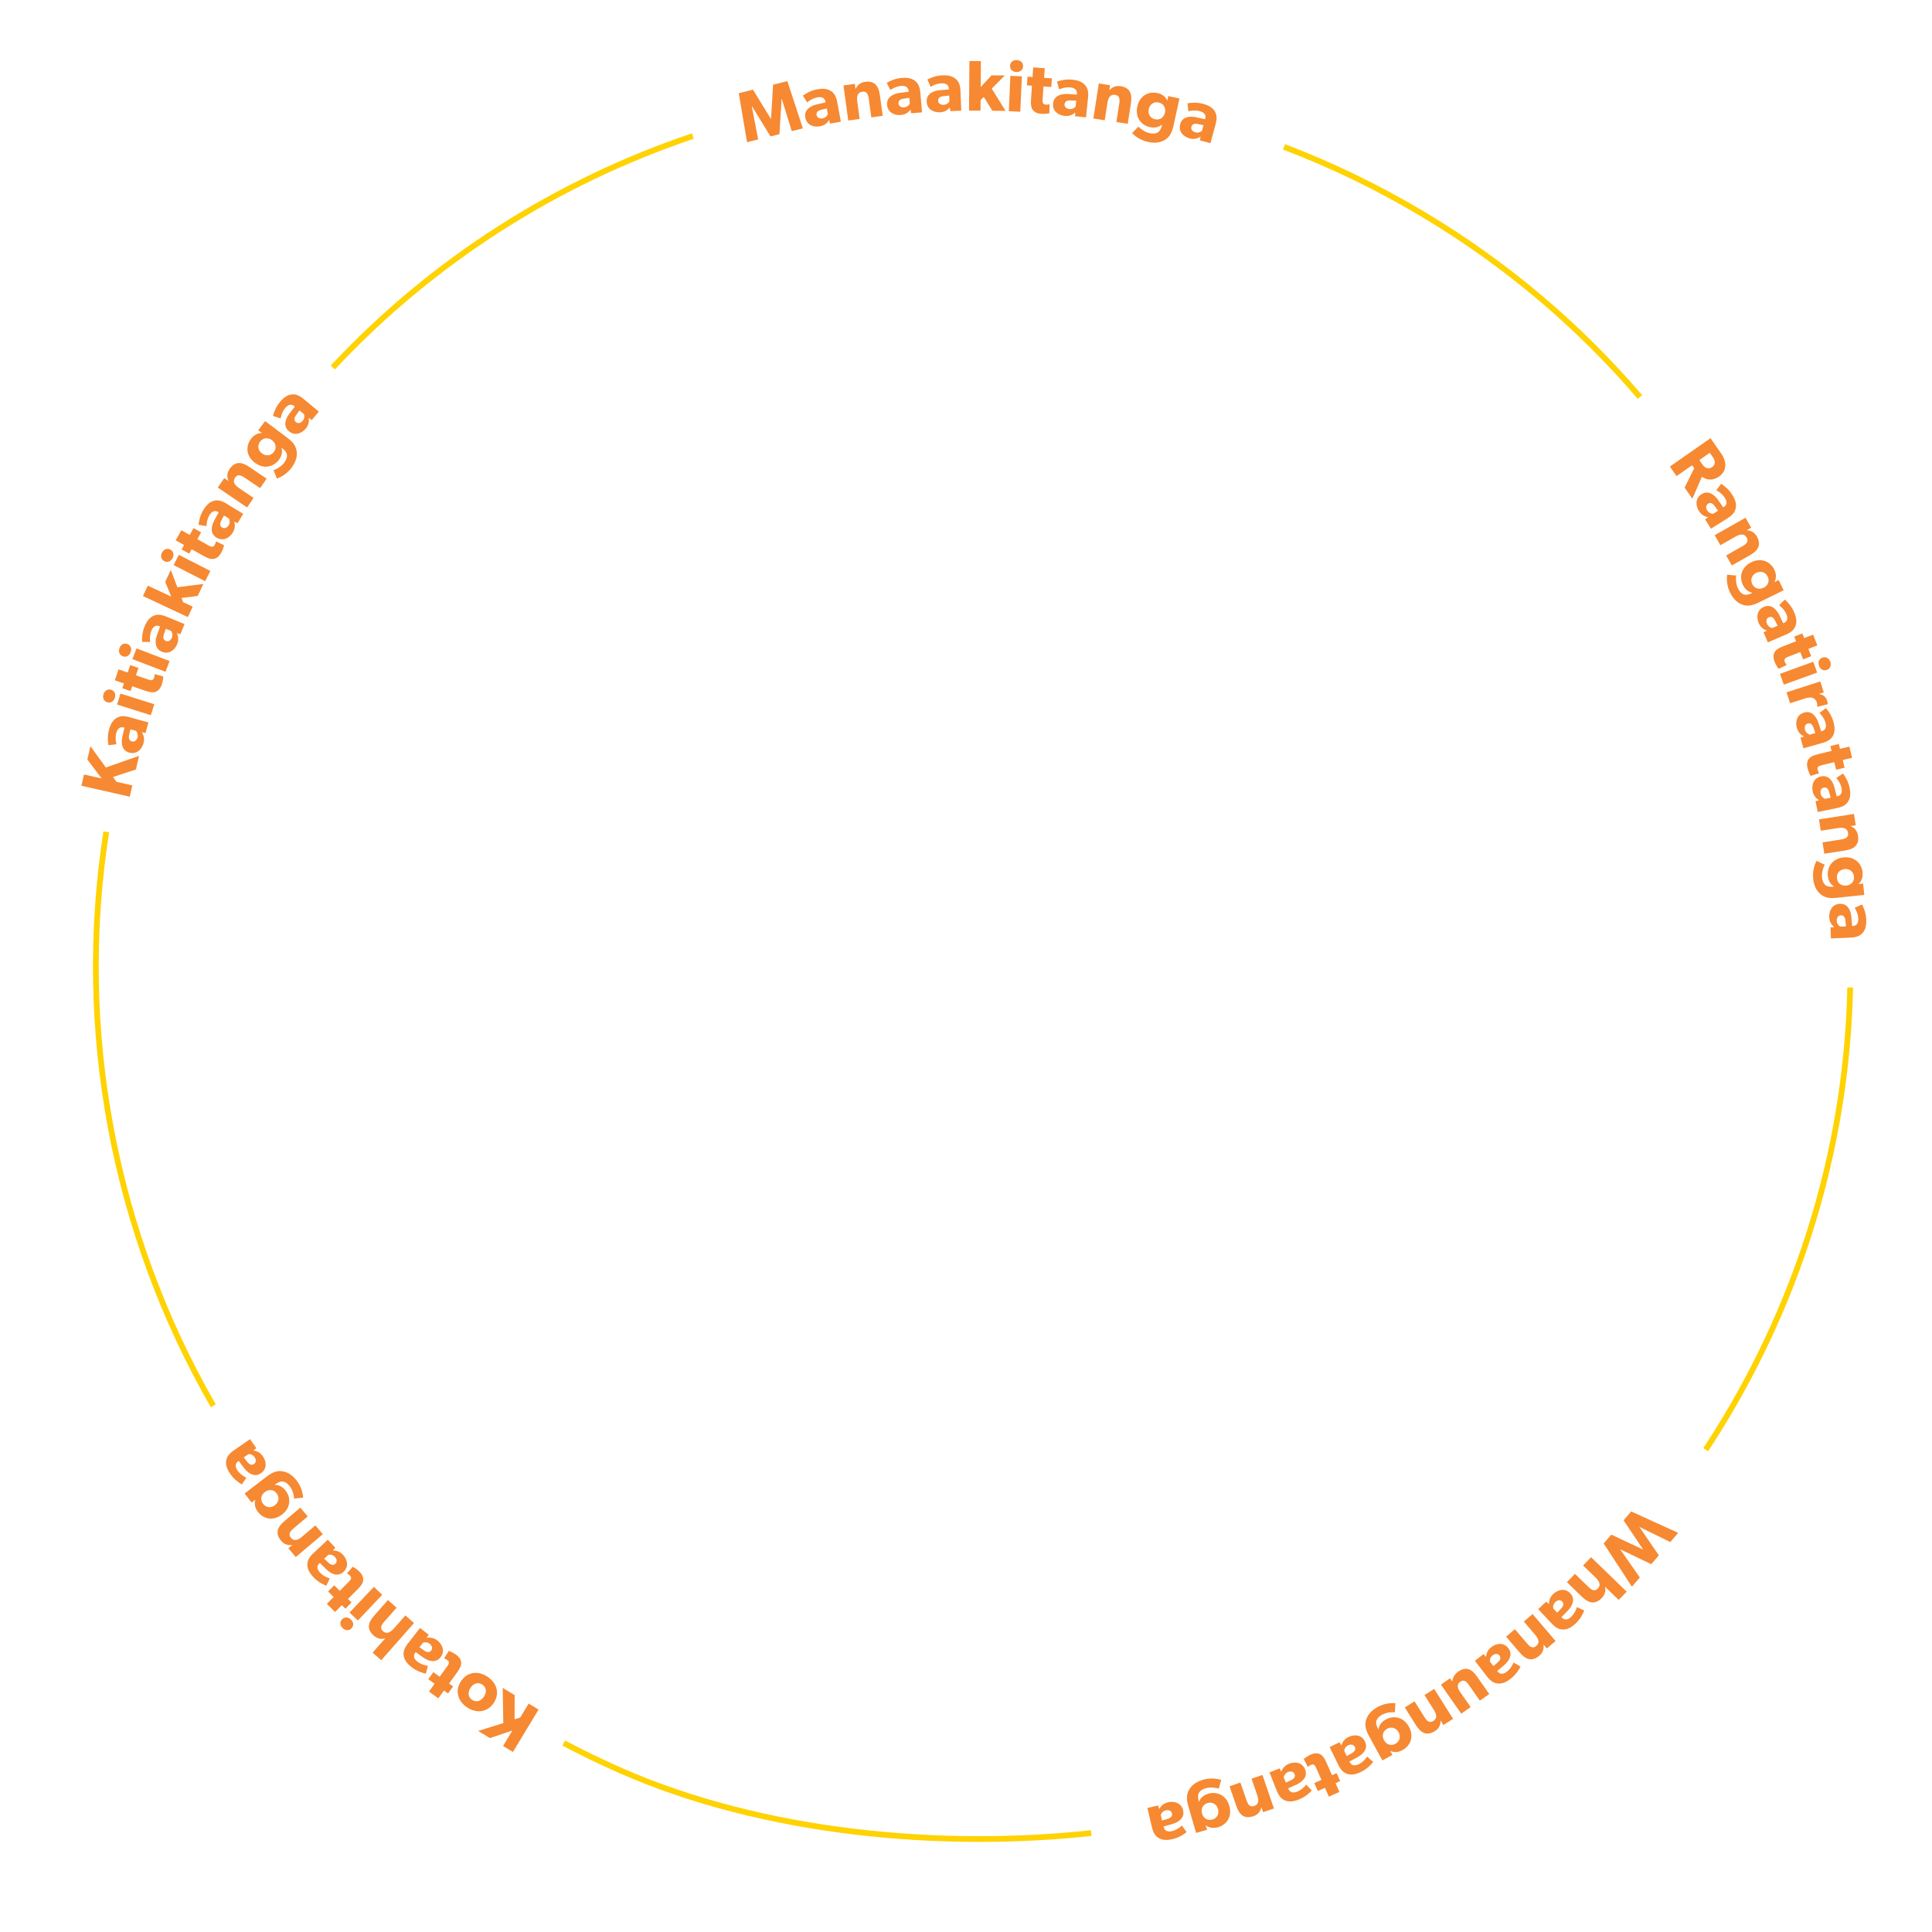 <svg width="635" height="635" viewBox="0 0 635 635" fill="none" xmlns="http://www.w3.org/2000/svg">
<g clip-path="url(#clip0_1499_16045)">
<g clip-path="url(#clip1_1499_16045)">
<path d="M258.788 26.673L254.09 27.838L253.416 39.049L253.369 39.06L247.49 29.473L242.813 30.633L245.543 46.741L249.186 45.839L247.089 34.925L247.158 34.908L253.242 44.833L256.177 44.105L256.897 32.493L256.944 32.482L260.233 43.099L263.877 42.197L258.788 26.673ZM275.172 33.525C274.815 31.599 274.121 30.576 273.083 29.902C272.022 29.235 270.702 28.976 268.566 29.372C266.431 29.767 264.768 30.773 263.883 31.441L265.306 33.675C265.817 33.196 267.16 32.274 268.623 32.003C270.107 31.727 271.084 32.194 271.307 33.403L271.355 33.657L268.497 34.308C266.401 34.792 264.216 36.086 264.69 38.641C265.163 41.193 267.502 41.889 269.521 41.514C271.379 41.169 272.126 40.022 272.523 39.444L272.818 40.638L276.37 39.979L275.172 33.525ZM272.093 37.508C271.934 37.944 271.381 38.72 270.383 38.904C269.362 39.094 268.543 38.694 268.378 37.811C268.219 36.952 268.803 36.34 269.932 36.082L271.744 35.626L272.093 37.508ZM289.193 31.261C288.813 28.477 287.654 26.443 284.306 26.9C282.647 27.126 281.709 28.112 281.218 29.227L281.171 29.235L280.968 27.569L277.224 28.081L278.798 39.614L282.542 39.104L281.764 33.396C281.536 31.733 281.802 30.363 283.417 30.142C284.961 29.933 285.35 31.046 285.558 32.568L286.379 38.58L290.123 38.069L289.193 31.261ZM302.483 30.382C302.311 28.428 301.717 27.344 300.749 26.576C299.758 25.81 298.467 25.425 296.304 25.617C294.14 25.806 292.388 26.649 291.445 27.23L292.647 29.59C293.203 29.162 294.626 28.371 296.108 28.24C297.614 28.109 298.54 28.667 298.648 29.889L298.671 30.149L295.764 30.523C293.632 30.805 291.332 31.886 291.561 34.472C291.789 37.061 294.05 37.975 296.097 37.795C297.979 37.629 298.832 36.558 299.282 36.021L299.461 37.237L303.06 36.92L302.483 30.382ZM299.038 34.05C298.838 34.471 298.215 35.19 297.203 35.28C296.168 35.37 295.39 34.894 295.313 34.001C295.235 33.129 295.874 32.576 297.023 32.426L298.87 32.145L299.038 34.05ZM315.68 29.818C315.6 27.86 315.06 26.749 314.13 25.936C313.176 25.122 311.905 24.676 309.735 24.763C307.564 24.85 305.775 25.607 304.804 26.143L305.893 28.557C306.468 28.156 307.928 27.435 309.414 27.375C310.923 27.316 311.822 27.917 311.872 29.144L311.881 29.404L308.96 29.639C306.817 29.819 304.47 30.787 304.574 33.382C304.677 35.977 306.892 36.999 308.946 36.917C310.833 36.841 311.735 35.813 312.211 35.298L312.331 36.521L315.942 36.377L315.68 29.818ZM312.062 33.32C311.843 33.729 311.184 34.418 310.169 34.458C309.131 34.5 308.379 33.987 308.343 33.09C308.308 32.218 308.973 31.695 310.125 31.601L311.986 31.408L312.062 33.32ZM325.965 29.134L330.25 24.802L325.907 24.765L322.334 28.586L322.403 20.085L318.625 20.054L318.492 36.346L322.271 36.377L322.299 32.86L323.346 31.852L326.166 36.41L330.511 36.445L325.965 29.134ZM336.266 21.803C336.318 20.647 335.481 19.806 334.208 19.75C332.934 19.693 332.025 20.456 331.973 21.612C331.921 22.792 332.76 23.608 334.034 23.665C335.307 23.721 336.215 22.981 336.266 21.803ZM335.861 25.093L332.087 24.926L331.571 36.554L335.345 36.721L335.861 25.093ZM345.73 25.748L343.162 25.571L343.379 22.415L339.587 22.153L339.371 25.311L337.721 25.197L337.525 28.048L339.176 28.16L338.866 32.659C338.744 34.427 338.914 35.408 339.456 36.132C339.999 36.857 340.866 37.319 342.209 37.41C343.574 37.504 344.632 37.268 344.919 37.217L344.933 34.26C344.933 34.26 344.376 34.435 343.789 34.394C343.293 34.36 343.065 34.25 342.912 34.05C342.739 33.825 342.613 33.58 342.68 32.591L342.967 28.42L345.535 28.597L345.73 25.748ZM357.624 32.05C357.829 30.102 357.455 28.922 356.652 27.983C355.825 27.041 354.633 26.416 352.472 26.188C350.313 25.962 348.432 26.451 347.393 26.841L348.123 29.386C348.75 29.073 350.297 28.572 351.778 28.727C353.28 28.885 354.083 29.611 353.954 30.833L353.927 31.091L351.002 30.902C348.856 30.771 346.392 31.389 346.121 33.974C345.848 36.555 347.893 37.888 349.935 38.102C351.813 38.299 352.857 37.412 353.403 36.972L353.344 38.2L356.937 38.577L357.624 32.05ZM353.539 34.991C353.263 35.366 352.512 35.952 351.503 35.844C350.47 35.735 349.798 35.12 349.892 34.226C349.984 33.358 350.717 32.937 351.873 33.011L353.739 33.09L353.539 34.991ZM371.713 33.896C372.144 31.119 371.613 28.839 368.275 28.323C366.618 28.066 365.439 28.743 364.65 29.673L364.604 29.665L364.883 28.011L361.149 27.433L359.368 38.937L363.101 39.516L363.983 33.822C364.24 32.166 364.885 30.927 366.496 31.176C368.036 31.416 368.093 32.594 367.857 34.11L366.929 40.107L370.662 40.686L371.713 33.896ZM387.656 32.375L383.964 31.569L383.693 33.033L383.647 33.023C383.218 32.107 382.326 30.994 380.412 30.576C377.621 29.966 374.614 31.34 373.813 35.007C373.012 38.675 375.172 41.177 377.963 41.787C379.739 42.174 381.004 41.701 381.89 40.953L381.937 40.963L381.857 41.332C381.635 42.347 381.16 43.088 380.671 43.442C380.188 43.77 379.321 44.09 377.799 43.755C376.277 43.423 374.718 42.262 374.16 41.608L372.098 43.744C372.756 44.491 374.613 46.058 377.244 46.632C379.85 47.202 381.538 46.773 382.872 45.977C384.207 45.18 385.142 43.886 385.675 41.441L387.656 32.375ZM382.896 37.015C382.554 38.584 381.277 39.563 379.64 39.204C378.001 38.846 377.225 37.421 377.568 35.851C377.905 34.305 379.206 33.334 380.842 33.691C382.481 34.048 383.233 35.47 382.896 37.015ZM399.563 40.733C400.076 38.84 399.895 37.618 399.251 36.563C398.584 35.501 397.505 34.696 395.409 34.127C393.312 33.56 391.378 33.746 390.291 33.965L390.607 36.594C391.276 36.383 392.883 36.135 394.319 36.523C395.779 36.919 396.455 37.762 396.135 38.947L396.066 39.198L393.21 38.547C391.11 38.077 388.58 38.296 387.902 40.803C387.222 43.311 389.03 44.949 391.013 45.486C392.836 45.979 394.007 45.269 394.614 44.92L394.362 46.123L397.849 47.068L399.563 40.733ZM395.064 42.987C394.731 43.313 393.899 43.772 392.919 43.506C391.915 43.235 391.35 42.519 391.585 41.654C391.813 40.81 392.604 40.511 393.734 40.767L395.565 41.141L395.064 42.987Z" fill="#F68932"/>
<path d="M559.384 156.673C560.383 157.444 562.507 158.378 565.042 156.605C566.377 155.672 567.035 154.346 567.069 152.996C567.099 151.68 566.597 150.301 565.554 148.812L562.199 144.013L548.848 153.352L551.04 156.487L556.148 152.914L556.839 153.901L553.693 160.279L556.238 163.916L559.384 156.673ZM562.72 153.533C562.023 154.021 561.466 154.007 560.892 153.803C560.33 153.62 559.901 153.172 559.401 152.454L558.535 151.217L561.958 148.821L562.824 150.059C563.326 150.774 563.62 151.318 563.599 151.909C563.594 152.518 563.396 153.06 562.72 153.533ZM567.912 170.265C569.57 169.219 570.263 168.196 570.503 166.983C570.732 165.751 570.483 164.428 569.324 162.591C568.164 160.753 566.617 159.581 565.668 159.007L564.119 161.155C564.755 161.453 566.107 162.359 566.901 163.618C567.707 164.894 567.634 165.974 566.594 166.629L566.375 166.768L564.714 164.354C563.488 162.587 561.477 161.035 559.28 162.422C557.083 163.808 557.303 166.237 558.399 167.974C559.407 169.573 560.75 169.841 561.434 169.997L560.433 170.712L562.36 173.766L567.912 170.265ZM563.074 168.879C562.607 168.893 561.682 168.666 561.141 167.807C560.588 166.928 560.655 166.019 561.414 165.541C562.154 165.076 562.939 165.39 563.595 166.342L564.691 167.857L563.074 168.879ZM575.185 182.464C577.63 181.08 579.09 179.249 577.427 176.311C576.601 174.852 575.339 174.345 574.121 174.302L574.097 174.261L575.568 173.455L573.707 170.169L563.577 175.902L565.437 179.191L570.451 176.352C571.91 175.527 573.281 175.265 574.084 176.684C574.852 178.039 573.961 178.815 572.625 179.57L567.345 182.56L569.206 185.847L575.185 182.464ZM586.251 194.012L584.591 190.621L583.274 191.317L583.254 191.274C583.705 190.37 584.022 188.979 583.161 187.218C581.905 184.653 578.96 183.149 575.589 184.802C572.217 186.452 571.599 189.699 572.856 192.266C573.655 193.898 574.812 194.594 575.948 194.825L575.97 194.867L575.631 195.034C574.698 195.491 573.82 195.578 573.241 195.415C572.682 195.242 571.894 194.76 571.21 193.36C570.524 191.96 570.466 190.017 570.63 189.174L567.677 188.885C567.501 189.865 567.427 192.294 568.61 194.712C569.785 197.107 571.169 198.164 572.621 198.716C574.075 199.266 575.671 199.194 577.918 198.094L586.251 194.012ZM579.659 193.167C578.216 193.871 576.657 193.48 575.92 191.975C575.183 190.469 575.819 188.975 577.26 188.267C578.681 187.572 580.25 187.987 580.988 189.492C581.725 190.998 581.08 192.471 579.659 193.167ZM587.085 208.534C588.884 207.757 589.727 206.853 590.151 205.691C590.568 204.509 590.527 203.164 589.666 201.171C588.804 199.174 587.455 197.779 586.607 197.063L584.745 198.948C585.326 199.339 586.524 200.444 587.113 201.808C587.712 203.196 587.473 204.251 586.346 204.738L586.106 204.841L584.838 202.199C583.899 200.264 582.153 198.421 579.767 199.45C577.383 200.48 577.226 202.913 578.039 204.799C578.789 206.534 580.072 207.009 580.726 207.267L579.625 207.819L581.058 211.136L587.085 208.534ZM582.518 206.417C582.055 206.358 581.177 205.991 580.775 205.06C580.363 204.106 580.572 203.217 581.395 202.863C582.198 202.517 582.923 202.949 583.427 203.993L584.273 205.657L582.518 206.417ZM595.298 215.673L594.364 213.275L597.312 212.126L595.93 208.583L592.983 209.732L592.384 208.192L589.721 209.23L590.322 210.77L586.119 212.408C584.469 213.05 583.653 213.621 583.23 214.42C582.806 215.22 582.757 216.2 583.247 217.455C583.743 218.731 584.407 219.587 584.576 219.826L587.256 218.578C587.256 218.578 586.862 218.15 586.647 217.598C586.467 217.138 586.47 216.883 586.585 216.66C586.715 216.408 586.883 216.188 587.808 215.829L591.702 214.312L592.636 216.709L595.298 215.673ZM600.452 220.181C601.539 219.784 601.998 218.691 601.562 217.493C601.128 216.293 600.076 215.745 598.988 216.139C597.878 216.541 597.443 217.629 597.878 218.827C598.311 220.026 599.343 220.581 600.452 220.181ZM597.255 221.062L595.969 217.51L585.024 221.475L586.311 225.025L597.255 221.062ZM600.688 231.46C600.688 231.46 600.766 231.013 600.528 230.271C600.145 229.081 599.286 228.339 597.87 228.101L597.856 228.055L599.435 227.573L598.278 223.977L587.198 227.543L588.355 231.139L593.277 229.555C594.514 229.158 595.328 229.217 595.774 229.371C596.219 229.524 596.856 229.965 597.118 230.774C597.32 231.404 597.316 231.926 597.268 232.165L597.319 232.322L600.688 231.46ZM599.064 244.158C600.951 243.627 601.906 242.84 602.481 241.746C603.048 240.629 603.186 239.29 602.596 237.199C602.005 235.108 600.852 233.545 600.106 232.726L598.012 234.347C598.535 234.813 599.575 236.064 599.981 237.497C600.392 238.95 600.015 239.965 598.834 240.299L598.583 240.369L597.674 237.584C597 235.541 595.511 233.483 593.011 234.189C590.51 234.895 590.033 237.287 590.593 239.263C591.104 241.082 592.316 241.72 592.928 242.063L591.765 242.465L592.748 245.941L599.064 244.158ZM594.819 241.456C594.367 241.338 593.544 240.859 593.269 239.882C592.987 238.882 593.31 238.031 594.173 237.786C595.015 237.548 595.678 238.073 596.038 239.173L596.66 240.936L594.819 241.456ZM606.269 252.323L605.66 249.821L608.734 249.073L607.834 245.38L604.76 246.128L604.368 244.522L601.594 245.199L601.984 246.804L597.602 247.87C595.883 248.289 594.997 248.749 594.472 249.484C593.946 250.219 593.769 251.187 594.086 252.495C594.411 253.824 594.954 254.76 595.092 255.019L597.913 254.138C597.913 254.138 597.579 253.661 597.438 253.087C597.322 252.606 597.358 252.353 597.502 252.147C597.663 251.914 597.86 251.72 598.822 251.486L602.884 250.497L603.493 252.998L606.269 252.323ZM603.872 265.563C605.793 265.17 606.804 264.456 607.455 263.407C608.103 262.334 608.336 261.008 607.901 258.88C607.464 256.753 606.428 255.109 605.742 254.237L603.536 255.702C604.025 256.204 604.97 257.529 605.269 258.986C605.574 260.466 605.125 261.449 603.922 261.697L603.668 261.748L602.964 258.904C602.439 256.819 601.105 254.658 598.561 255.18C596.017 255.702 595.366 258.054 595.777 260.065C596.158 261.915 597.32 262.642 597.904 263.028L596.715 263.344L597.441 266.883L603.872 265.563ZM599.832 262.56C599.393 262.41 598.608 261.872 598.402 260.877C598.195 259.858 598.58 259.032 599.459 258.852C600.314 258.677 600.937 259.247 601.216 260.373L601.706 262.176L599.832 262.56ZM606.392 279.548C609.168 279.118 611.182 277.925 610.665 274.587C610.409 272.93 609.406 272.01 608.283 271.538L608.276 271.492L609.936 271.26L609.357 267.526L597.854 269.304L598.433 273.038L604.126 272.157C605.783 271.902 607.158 272.142 607.406 273.754C607.645 275.293 606.537 275.703 605.022 275.937L599.025 276.865L599.602 280.598L606.392 279.548ZM612.744 294.133L612.352 290.377L610.876 290.579L610.871 290.532C611.606 289.838 612.383 288.641 612.178 286.691C611.882 283.849 609.633 281.426 605.9 281.817C602.166 282.207 600.47 285.044 600.766 287.886C600.955 289.694 601.801 290.744 602.791 291.354L602.796 291.401L602.42 291.44C601.386 291.548 600.533 291.329 600.044 290.976C599.58 290.621 599.006 289.897 598.843 288.348C598.682 286.797 599.296 284.952 599.742 284.218L597.067 282.931C596.563 283.792 595.659 286.046 595.94 288.722C596.217 291.377 597.154 292.845 598.329 293.862C599.504 294.88 601.025 295.36 603.515 295.099L612.744 294.133ZM606.845 291.071C605.249 291.239 603.919 290.334 603.743 288.666C603.57 286.998 604.681 285.814 606.276 285.647C607.851 285.482 609.182 286.411 609.357 288.079C609.531 289.747 608.419 290.907 606.845 291.071ZM608.34 308.161C610.298 308.077 611.409 307.535 612.221 306.601C613.031 305.647 613.473 304.375 613.382 302.204C613.289 300.034 612.528 298.247 611.991 297.278L609.58 298.373C609.982 298.946 610.706 300.404 610.768 301.89C610.833 303.399 610.232 304.3 609.006 304.351L608.747 304.363L608.504 301.441C608.319 299.3 607.345 296.954 604.751 297.064C602.156 297.174 601.138 299.391 601.225 301.443C601.305 303.329 602.336 304.233 602.852 304.707L601.629 304.83L601.782 308.439L608.34 308.161ZM604.83 304.552C604.421 304.333 603.73 303.677 603.688 302.663C603.643 301.625 604.155 300.87 605.052 300.832C605.925 300.795 606.449 301.459 606.545 302.612L606.743 304.472L604.83 304.552Z" fill="#F68932"/>
<path d="M538.971 518.478L532.473 509.193L542.724 514.107L545.217 511.204L538.795 501.831L548.971 506.836L551.571 503.807L536.134 496.776L533.627 499.696L540.084 509.318L529.597 504.388L527.088 507.307L536.371 521.505L538.971 518.478ZM519.937 524.803C521.973 526.773 524.124 527.64 526.472 525.215C527.672 523.975 527.833 522.589 527.497 521.441C527.497 521.441 528.397 522.345 529.246 523.167L532.027 525.859L534.655 523.145L522.951 511.814L520.323 514.528L524.427 518.502C525.666 519.701 526.271 520.976 525.171 522.113C524.07 523.249 523.057 522.531 522.039 521.545L517.645 517.291L515.001 520.022L519.937 524.803ZM510.065 533.672C511.406 535.102 512.543 535.588 513.779 535.594C515.034 535.583 516.284 535.089 517.868 533.602C519.451 532.114 520.308 530.37 520.693 529.331L518.289 528.219C518.117 528.898 517.485 530.399 516.401 531.418C515.298 532.45 514.225 532.585 513.385 531.69L513.206 531.5L515.261 529.41C516.764 527.87 517.903 525.601 516.126 523.708C514.348 521.814 512.005 522.493 510.507 523.897C509.129 525.191 509.12 526.561 509.098 527.261L508.206 526.413L505.572 528.887L510.065 533.672ZM510.507 528.659C510.405 528.204 510.452 527.253 511.193 526.558C511.949 525.848 512.854 525.743 513.469 526.397C514.066 527.033 513.907 527.864 513.095 528.69L511.815 530.053L510.507 528.659ZM499.485 543.147C501.309 545.284 503.382 546.37 505.95 544.18C507.227 543.091 507.485 541.755 507.294 540.551L507.33 540.52L508.401 541.812L511.274 539.36L503.723 530.503L500.847 532.955L504.586 537.339C505.673 538.614 506.19 539.911 504.951 540.968C503.765 541.979 502.833 541.252 501.838 540.085L497.901 535.467L495.025 537.919L499.485 543.147ZM488.771 551.061C489.97 552.612 491.056 553.204 492.286 553.327C493.535 553.437 494.827 553.064 496.545 551.734C498.263 550.405 499.283 548.752 499.764 547.753L497.478 546.417C497.24 547.076 496.47 548.51 495.292 549.419C494.098 550.344 493.016 550.375 492.265 549.403L492.106 549.196L494.349 547.313C495.992 545.925 497.344 543.773 495.755 541.719C494.165 539.664 491.768 540.116 490.143 541.372C488.649 542.528 488.509 543.89 488.421 544.586L487.613 543.659L484.755 545.868L488.771 551.061ZM489.69 546.112C489.63 545.649 489.767 544.708 490.57 544.086C491.391 543.451 492.304 543.433 492.853 544.142C493.387 544.833 493.149 545.646 492.262 546.39L490.86 547.625L489.69 546.112ZM480.276 563.236L483.372 561.07L479.826 556.001C478.947 554.745 478.84 553.521 479.943 552.749C481.047 551.979 481.882 552.516 482.655 553.62L486.39 558.96L489.486 556.794L485.452 551.028C484.491 549.655 483.677 548.985 482.752 548.652C481.823 548.353 480.614 548.477 479.24 549.437C477.866 550.4 477.36 551.819 477.361 552.683L476.583 551.614L473.604 553.698L480.276 563.236ZM465.388 567.014C466.886 569.39 468.784 570.762 471.64 568.962C473.059 568.068 473.504 566.782 473.489 565.563L473.528 565.538L474.402 566.969L477.598 564.955L471.392 555.107L468.195 557.122L471.267 561.995C472.161 563.414 472.487 564.771 471.109 565.641C469.791 566.472 468.974 565.619 468.156 564.32L464.92 559.188L461.724 561.201L465.388 567.014ZM454.365 578.61L457.676 576.792L456.917 575.511L456.96 575.488C457.885 575.897 459.288 576.149 461.006 575.205C463.512 573.831 464.874 570.819 463.067 567.529C461.26 564.237 457.988 563.773 455.484 565.148C453.891 566.022 453.249 567.21 453.072 568.357L453.03 568.38L452.848 568.048C452.348 567.138 452.219 566.265 452.355 565.679C452.503 565.114 452.947 564.303 454.313 563.553C455.678 562.805 457.618 562.655 458.468 562.782L458.618 559.818C457.63 559.686 455.202 559.726 452.841 561.023C450.504 562.306 449.512 563.74 449.029 565.216C448.548 566.693 448.694 568.283 449.899 570.477L454.365 578.61ZM454.902 571.986C454.129 570.577 454.449 569.002 455.919 568.195C457.387 567.388 458.911 567.953 459.682 569.36C460.445 570.747 460.103 572.336 458.633 573.142C457.165 573.947 455.662 573.373 454.902 571.986ZM439.892 580.12C440.751 581.88 441.693 582.682 442.873 583.054C444.073 583.414 445.415 583.312 447.367 582.36C449.32 581.407 450.655 579.995 451.328 579.115L449.362 577.343C448.996 577.941 447.95 579.186 446.611 579.839C445.253 580.502 444.189 580.311 443.651 579.207L443.536 578.972L446.117 577.583C448.007 576.557 449.768 574.729 448.63 572.393C447.491 570.058 445.053 570.013 443.205 570.913C441.508 571.74 441.094 573.047 440.866 573.709L440.264 572.636L437.017 574.22L439.892 580.12ZM441.799 575.461C441.834 574.997 442.161 574.101 443.072 573.657C444.006 573.202 444.902 573.37 445.295 574.176C445.678 574.962 445.28 575.707 444.262 576.257L442.637 577.18L441.799 575.461ZM433.134 588.657L435.486 587.614L436.768 590.508L440.243 588.967L438.963 586.075L440.474 585.405L439.317 582.794L437.805 583.464L435.978 579.339C435.26 577.721 434.653 576.931 433.836 576.543C433.019 576.158 432.035 576.153 430.806 576.699C429.552 577.253 428.728 577.955 428.497 578.133L429.865 580.756C429.865 580.756 430.276 580.343 430.816 580.103C431.269 579.901 431.523 579.892 431.752 579.998C432.01 580.117 432.234 580.274 432.637 581.181L434.329 585.001L431.976 586.046L433.134 588.657ZM419.675 588.645C420.403 590.465 421.285 591.333 422.433 591.789C423.603 592.236 424.95 592.233 426.965 591.427C428.984 590.62 430.418 589.309 431.155 588.48L429.322 586.568C428.914 587.139 427.779 588.305 426.397 588.857C424.994 589.419 423.946 589.149 423.491 588.01L423.393 587.769L426.069 586.573C428.029 585.688 429.919 583.991 428.955 581.578C427.991 579.168 425.562 578.943 423.654 579.705C421.9 580.407 421.391 581.678 421.114 582.323L420.593 581.209L417.239 582.55L419.675 588.645ZM421.916 584.139C421.987 583.678 422.377 582.81 423.321 582.433C424.286 582.047 425.167 582.28 425.5 583.113C425.824 583.924 425.372 584.638 424.316 585.112L422.627 585.914L421.916 584.139ZM406.355 593.602C407.271 596.259 408.802 598.029 411.995 596.931C413.581 596.386 414.308 595.238 414.575 594.047L414.619 594.032L415.142 595.625L418.714 594.397L414.929 583.389L411.357 584.617L413.229 590.065C413.775 591.652 413.78 593.047 412.241 593.576C410.766 594.084 410.166 593.066 409.667 591.615L407.694 585.875L404.121 587.105L406.355 593.602ZM393.121 602.437L396.749 601.387L396.291 599.971L396.336 599.959C397.148 600.558 398.464 601.112 400.348 600.567C403.091 599.773 405.081 597.133 404.038 593.526C402.992 589.92 399.901 588.75 397.158 589.544C395.411 590.05 394.525 591.068 394.101 592.149L394.056 592.162L393.95 591.798C393.662 590.802 393.728 589.922 393.987 589.379C394.256 588.859 394.865 588.167 396.363 587.734C397.86 587.301 399.785 587.579 400.586 587.888L401.382 585.027C400.445 584.685 398.066 584.193 395.482 584.941C392.919 585.683 391.638 586.865 390.845 588.2C390.052 589.535 389.845 591.119 390.541 593.523L393.121 602.437ZM395.094 596.09C394.647 594.547 395.304 593.079 396.915 592.613C398.525 592.146 399.886 593.031 400.333 594.575C400.773 596.094 400.094 597.569 398.484 598.033C396.872 598.499 395.534 597.609 395.094 596.09ZM378.631 600.631C379.081 602.537 379.825 603.527 380.894 604.148C381.984 604.763 383.318 604.958 385.431 604.46C387.545 603.96 389.156 602.876 390.007 602.165L388.479 600.003C387.991 600.506 386.695 601.491 385.247 601.835C383.777 602.181 382.78 601.762 382.497 600.567L382.438 600.315L385.26 599.526C387.33 598.941 389.449 597.542 388.854 595.014C388.256 592.486 385.886 591.906 383.888 592.378C382.05 592.812 381.358 593.995 380.99 594.591L380.639 593.412L377.122 594.241L378.631 600.631ZM381.514 596.505C381.652 596.06 382.167 595.259 383.155 595.025C384.165 594.787 385.002 595.147 385.209 596.021C385.409 596.871 384.857 597.511 383.741 597.823L381.954 598.366L381.514 596.505Z" fill="#F68932"/>
<path d="M34.782 252.253L29.716 245.222L28.715 249.645L33.408 255.863L27.606 254.549L26.765 258.258L42.656 261.854L43.495 258.147L38.267 256.963L37.149 255.378L44.684 252.898L45.696 248.429L34.782 252.253ZM42.463 235.696C40.575 235.172 39.35 235.348 38.292 235.985C37.227 236.646 36.415 237.719 35.834 239.812C35.254 241.906 35.428 243.841 35.642 244.929L38.273 244.63C38.067 243.959 37.827 242.348 38.224 240.916C38.626 239.46 39.474 238.787 40.659 239.115L40.909 239.185L40.24 242.038C39.757 244.134 39.962 246.665 42.464 247.359C44.968 248.053 46.618 246.256 47.166 244.275C47.67 242.457 46.967 241.281 46.623 240.67L47.825 240.93L48.789 237.449L42.463 235.696ZM44.693 240.209C45.015 240.544 45.471 241.381 45.199 242.36C44.922 243.359 44.202 243.92 43.337 243.681C42.496 243.447 42.2 242.655 42.464 241.527L42.849 239.699L44.693 240.209ZM36.534 226.715C35.433 226.366 34.403 226.956 34.018 228.173C33.634 229.389 34.137 230.463 35.24 230.813C36.366 231.169 37.372 230.57 37.757 229.354C38.141 228.139 37.661 227.07 36.534 226.715ZM39.608 227.958L38.47 231.562L49.568 235.07L50.708 231.467L39.608 227.958ZM42.802 218.601L41.969 221.035L38.975 220.011L37.743 223.607L40.736 224.633L40.201 226.197L42.903 227.122L43.439 225.559L47.706 227.02C49.38 227.594 50.373 227.685 51.212 227.347C52.051 227.011 52.722 226.292 53.158 225.019C53.601 223.723 53.649 222.642 53.673 222.351L50.82 221.573C50.82 221.573 50.844 222.155 50.654 222.713C50.492 223.183 50.327 223.376 50.095 223.47C49.832 223.581 49.563 223.638 48.625 223.316L44.671 221.963L45.506 219.528L42.802 218.601ZM41.878 211.681C40.797 211.267 39.734 211.796 39.279 212.986C38.822 214.177 39.26 215.28 40.341 215.694C41.442 216.117 42.484 215.58 42.938 214.39C43.395 213.199 42.979 212.104 41.878 211.681ZM44.872 213.107L43.52 216.634L54.389 220.799L55.74 217.272L44.872 213.107ZM54.584 202.629C52.77 201.885 51.534 201.912 50.407 202.42C49.272 202.948 48.337 203.918 47.511 205.926C46.686 207.936 46.628 209.878 46.709 210.983L49.358 210.999C49.233 210.311 49.188 208.682 49.752 207.308C50.327 205.908 51.247 205.343 52.384 205.809L52.624 205.908L51.62 208.662C50.891 210.684 50.793 213.223 53.195 214.209C55.598 215.198 57.45 213.609 58.231 211.71C58.948 209.961 58.39 208.711 58.12 208.064L59.282 208.466L60.655 205.123L54.584 202.629ZM56.259 207.376C56.54 207.748 56.891 208.632 56.505 209.571C56.11 210.532 55.33 211.001 54.5 210.661C53.692 210.33 53.493 209.508 53.889 208.419L54.49 206.649L56.259 207.376ZM58.297 193.016L56.144 187.315L54.302 191.25L56.286 196.089L48.587 192.485L46.985 195.907L61.74 202.815L63.342 199.393L60.156 197.901L59.676 196.529L64.994 195.865L66.836 191.93L58.297 193.016ZM55.96 180.616C54.93 180.088 53.819 180.499 53.236 181.632C52.653 182.768 52.97 183.911 53.999 184.438C55.05 184.979 56.142 184.557 56.723 183.422C57.305 182.287 57.01 181.154 55.96 180.616ZM58.783 182.355L57.058 185.717L67.416 191.03L69.141 187.668L58.783 182.355ZM63.622 173.568L62.365 175.816L59.605 174.27L57.748 177.589L60.509 179.133L59.702 180.576L62.195 181.97L63.002 180.527L66.939 182.73C68.483 183.595 69.444 183.861 70.33 183.68C71.216 183.5 72.004 182.914 72.66 181.738C73.331 180.543 73.569 179.487 73.646 179.204L70.977 177.928C70.977 177.928 70.898 178.506 70.609 179.021C70.367 179.453 70.17 179.614 69.924 179.666C69.646 179.728 69.372 179.736 68.507 179.251L64.86 177.21L66.116 174.964L63.622 173.568ZM74.336 165.471C72.662 164.452 71.435 164.287 70.243 164.612C69.038 164.956 67.964 165.768 66.835 167.623C65.705 169.479 65.346 171.389 65.254 172.494L67.867 172.923C67.851 172.222 68.06 170.608 68.832 169.337C69.619 168.046 70.617 167.63 71.667 168.268L71.888 168.405L70.467 170.967C69.431 172.85 68.938 175.342 71.156 176.692C73.376 178.043 75.453 176.763 76.521 175.008C77.502 173.394 77.146 172.072 76.979 171.392L78.066 171.969L79.944 168.882L74.336 165.471ZM75.249 170.42C75.468 170.831 75.679 171.76 75.151 172.627C74.611 173.515 73.766 173.858 72.999 173.392C72.253 172.937 72.184 172.095 72.746 171.081L73.616 169.427L75.249 170.42ZM81.936 153.466C79.61 151.89 77.321 151.395 75.429 154.192C74.488 155.579 74.597 156.936 75.098 158.046L75.073 158.086L73.698 157.126L71.579 160.253L81.218 166.781L83.335 163.653L78.566 160.421C77.178 159.482 76.334 158.37 77.247 157.021C78.121 155.73 79.213 156.183 80.483 157.045L85.507 160.446L87.625 157.318L81.936 153.466ZM87.138 138.407L84.87 141.427L86.087 142.284L86.058 142.322C85.049 142.33 83.665 142.679 82.488 144.246C80.772 146.53 80.768 149.835 83.771 152.089C86.773 154.345 89.947 153.421 91.662 151.138C92.754 149.684 92.85 148.338 92.539 147.218L92.568 147.18L92.869 147.408C93.701 148.033 94.177 148.773 94.294 149.364C94.394 149.94 94.321 150.861 93.386 152.107C92.451 153.353 90.745 154.287 89.918 154.523L91.003 157.286C91.955 156.998 94.153 155.96 95.77 153.809C97.372 151.676 97.685 149.961 97.515 148.416C97.347 146.873 96.559 145.485 94.557 143.981L87.138 138.407ZM89.378 144.666C90.662 145.63 91.019 147.199 90.012 148.54C89.005 149.879 87.386 149.991 86.102 149.027C84.836 148.078 84.493 146.489 85.499 145.15C86.507 143.808 88.112 143.716 89.378 144.666ZM99.74 131.095C98.234 129.842 97.044 129.5 95.817 129.646C94.576 129.81 93.395 130.456 92.005 132.126C90.617 133.798 89.982 135.633 89.729 136.713L92.251 137.52C92.339 136.824 92.781 135.258 93.732 134.114C94.697 132.951 95.746 132.688 96.69 133.471L96.889 133.638L95.11 135.965C93.809 137.678 92.956 140.07 94.952 141.731C96.951 143.391 99.193 142.43 100.505 140.849C101.713 139.397 101.554 138.036 101.489 137.338L102.479 138.07L104.788 135.291L99.74 131.095ZM99.919 136.126C100.077 136.564 100.148 137.512 99.499 138.293C98.834 139.092 97.948 139.308 97.259 138.735C96.587 138.177 96.642 137.332 97.347 136.412L98.448 134.903L99.919 136.126Z" fill="#F68932"/>
<path d="M165.421 566.328L157.153 568.92L161.032 571.264L168.415 568.77L165.338 573.864L168.592 575.829L177.014 561.883L173.76 559.918L170.99 564.506L169.133 565.067L169.152 557.133L165.23 554.766L165.421 566.328ZM151.536 552.541C149.445 555.661 150.45 559.12 153.508 561.172C156.567 563.225 160.17 562.855 162.261 559.738C164.353 556.621 163.315 553.167 160.256 551.114C157.197 549.062 153.627 549.425 151.536 552.541ZM154.654 554.719C155.614 553.288 157.16 552.762 158.533 553.683C159.925 554.617 160.006 556.234 159.045 557.666C158.085 559.097 156.557 559.637 155.165 558.703C153.793 557.782 153.694 556.15 154.654 554.719ZM140.755 551.899L142.839 553.408L140.984 555.971L144.063 558.2L145.918 555.637L147.257 556.606L148.933 554.292L147.593 553.323L150.239 549.67C151.278 548.235 151.653 547.314 151.578 546.414C151.501 545.512 151.01 544.66 149.921 543.871C148.811 543.068 147.789 542.707 147.518 542.598L145.94 545.099C145.94 545.099 146.504 545.247 146.982 545.593C147.384 545.883 147.521 546.098 147.543 546.348C147.572 546.631 147.547 546.906 146.966 547.709L144.514 551.094L142.43 549.585L140.755 551.899ZM134.014 540.247C132.809 541.791 132.502 542.99 132.687 544.212C132.889 545.449 133.57 546.61 135.284 547.946C136.997 549.283 138.851 549.861 139.937 550.08L140.667 547.534C139.968 547.469 138.389 547.074 137.216 546.16C136.025 545.229 135.729 544.191 136.484 543.221L136.643 543.018L139.025 544.726C140.777 545.972 143.194 546.752 144.792 544.703C146.389 542.656 145.36 540.443 143.741 539.181C142.251 538.019 140.897 538.219 140.2 538.306L140.9 537.293L138.051 535.071L134.014 540.247ZM139.037 539.912C139.469 539.742 140.416 539.641 141.217 540.265C142.036 540.905 142.278 541.784 141.727 542.491C141.19 543.18 140.344 543.149 139.403 542.475L137.86 541.42L139.037 539.912ZM122.963 531.049C121.09 533.173 120.322 535.363 122.855 537.596C124.148 538.735 125.543 538.831 126.674 538.443C126.674 538.443 125.813 539.384 125.032 540.268L122.471 543.174L125.305 545.671L136.079 533.451L133.244 530.953L129.466 535.239C128.326 536.532 127.079 537.195 125.893 536.149C124.706 535.104 125.377 534.058 126.313 532.995L130.357 528.408L127.506 525.894L122.963 531.049ZM112.421 532.233C111.625 533.073 111.707 534.256 112.632 535.134C113.557 536.012 114.744 536.03 115.54 535.19C116.351 534.333 116.255 533.166 115.329 532.29C114.402 531.411 113.232 531.376 112.421 532.233ZM114.883 530.012L117.625 532.611L125.632 524.163L122.89 521.564L114.883 530.012ZM107.835 523.074L109.66 524.89L107.428 527.134L110.124 529.814L112.356 527.571L113.527 528.735L115.542 526.711L114.37 525.546L117.551 522.348C118.799 521.093 119.314 520.239 119.38 519.337C119.443 518.436 119.09 517.519 118.136 516.569C117.165 515.603 116.213 515.088 115.962 514.938L114.014 517.165C114.014 517.165 114.549 517.398 114.966 517.813C115.319 518.164 115.419 518.397 115.404 518.647C115.388 518.931 115.321 519.198 114.622 519.901L111.674 522.865L109.85 521.05L107.835 523.074ZM102.946 510.551C101.514 511.89 101.026 513.027 101.018 514.262C101.026 515.517 101.519 516.769 103.002 518.355C104.485 519.942 106.227 520.802 107.265 521.188L108.382 518.787C107.705 518.614 106.205 517.979 105.19 516.892C104.157 515.787 104.026 514.714 104.922 513.876L105.112 513.698L107.198 515.756C108.734 517.261 111.002 518.407 112.899 516.632C114.796 514.858 114.124 512.514 112.721 511.014C111.43 509.635 110.061 509.622 109.36 509.597L110.208 508.708L107.742 506.069L102.946 510.551ZM107.96 511.005C108.414 510.902 109.365 510.951 110.057 511.693C110.768 512.452 110.871 513.358 110.215 513.969C109.577 514.568 108.747 514.404 107.923 513.593L106.561 512.311L107.96 511.005ZM93.467 499.969C91.324 501.785 90.232 503.857 92.416 506.432C93.5 507.71 94.835 507.972 96.04 507.787L96.07 507.822L94.777 508.887L97.219 511.77L106.099 504.242L103.655 501.36L99.261 505.086C97.981 506.17 96.683 506.682 95.63 505.441C94.621 504.252 95.352 503.323 96.522 502.331L101.15 498.406L98.708 495.525L93.467 499.969ZM80.403 490.877L82.704 493.875L83.854 492.931L83.884 492.97C83.621 493.945 83.585 495.372 84.777 496.927C86.516 499.193 89.698 500.084 92.678 497.799C95.657 495.513 95.621 492.208 93.881 489.941C92.775 488.499 91.505 488.045 90.343 488.044L90.313 488.006L90.614 487.777C91.438 487.145 92.279 486.885 92.88 486.93C93.462 486.991 94.33 487.306 95.278 488.542C96.226 489.778 96.668 491.674 96.672 492.532L99.626 492.231C99.606 491.235 99.196 488.841 97.558 486.704C95.934 484.588 94.368 483.826 92.834 483.572C91.302 483.32 89.751 483.706 87.766 485.23L80.403 490.877ZM87.034 490.403C88.309 489.427 89.914 489.504 90.934 490.833C91.956 492.163 91.627 493.753 90.353 494.732C89.098 495.695 87.477 495.598 86.457 494.269C85.436 492.938 85.778 491.365 87.034 490.403ZM76.791 476.744C75.18 477.859 74.531 478.911 74.341 480.132C74.167 481.373 74.47 482.683 75.707 484.47C76.943 486.258 78.54 487.363 79.512 487.896L80.968 485.683C80.32 485.413 78.931 484.566 78.085 483.343C77.224 482.1 77.252 481.019 78.261 480.319L78.475 480.173L80.238 482.513C81.538 484.226 83.614 485.691 85.749 484.212C87.885 482.734 87.561 480.317 86.393 478.628C85.318 477.074 83.965 476.861 83.276 476.735L84.245 475.979L82.189 473.008L76.791 476.744ZM81.685 477.922C82.148 477.889 83.082 478.077 83.661 478.91C84.251 479.764 84.221 480.676 83.483 481.186C82.766 481.683 81.968 481.402 81.27 480.478L80.112 479.012L81.685 477.922Z" fill="#F68932"/>
<path d="M227.732 44.719C183.382 59.65 142.494 85.371 109.386 120.788" stroke="#FFD201" stroke-width="1.885"/>
<path d="M539.011 130.488C519.117 107.229 495.15 86.768 467.399 70.235C452.681 61.467 437.497 54.161 422.019 48.275" stroke="#FFD201" stroke-width="1.885"/>
<path d="M560.635 476.474C563.002 472.874 565.299 469.206 567.526 465.468C593.915 421.171 607.059 372.664 608.121 324.549" stroke="#FFD201" stroke-width="1.885"/>
<path d="M34.925 273.409C24.757 338.638 37.46 405.371 70.105 462.055" stroke="#FFD201" stroke-width="1.885"/>
<path d="M185.274 572.889C191.3 576.076 197.394 579.028 203.544 581.748C250.962 602.721 309.587 607.818 358.654 602.484" stroke="#FFD201" stroke-width="1.885"/>
</g>
</g>
<defs>
<clipPath id="clip0_1499_16045">
<rect width="635" height="635" fill="white"/>
</clipPath>
<clipPath id="clip1_1499_16045">
<rect width="635" height="635" fill="white"/>
</clipPath>
</defs>
</svg>
